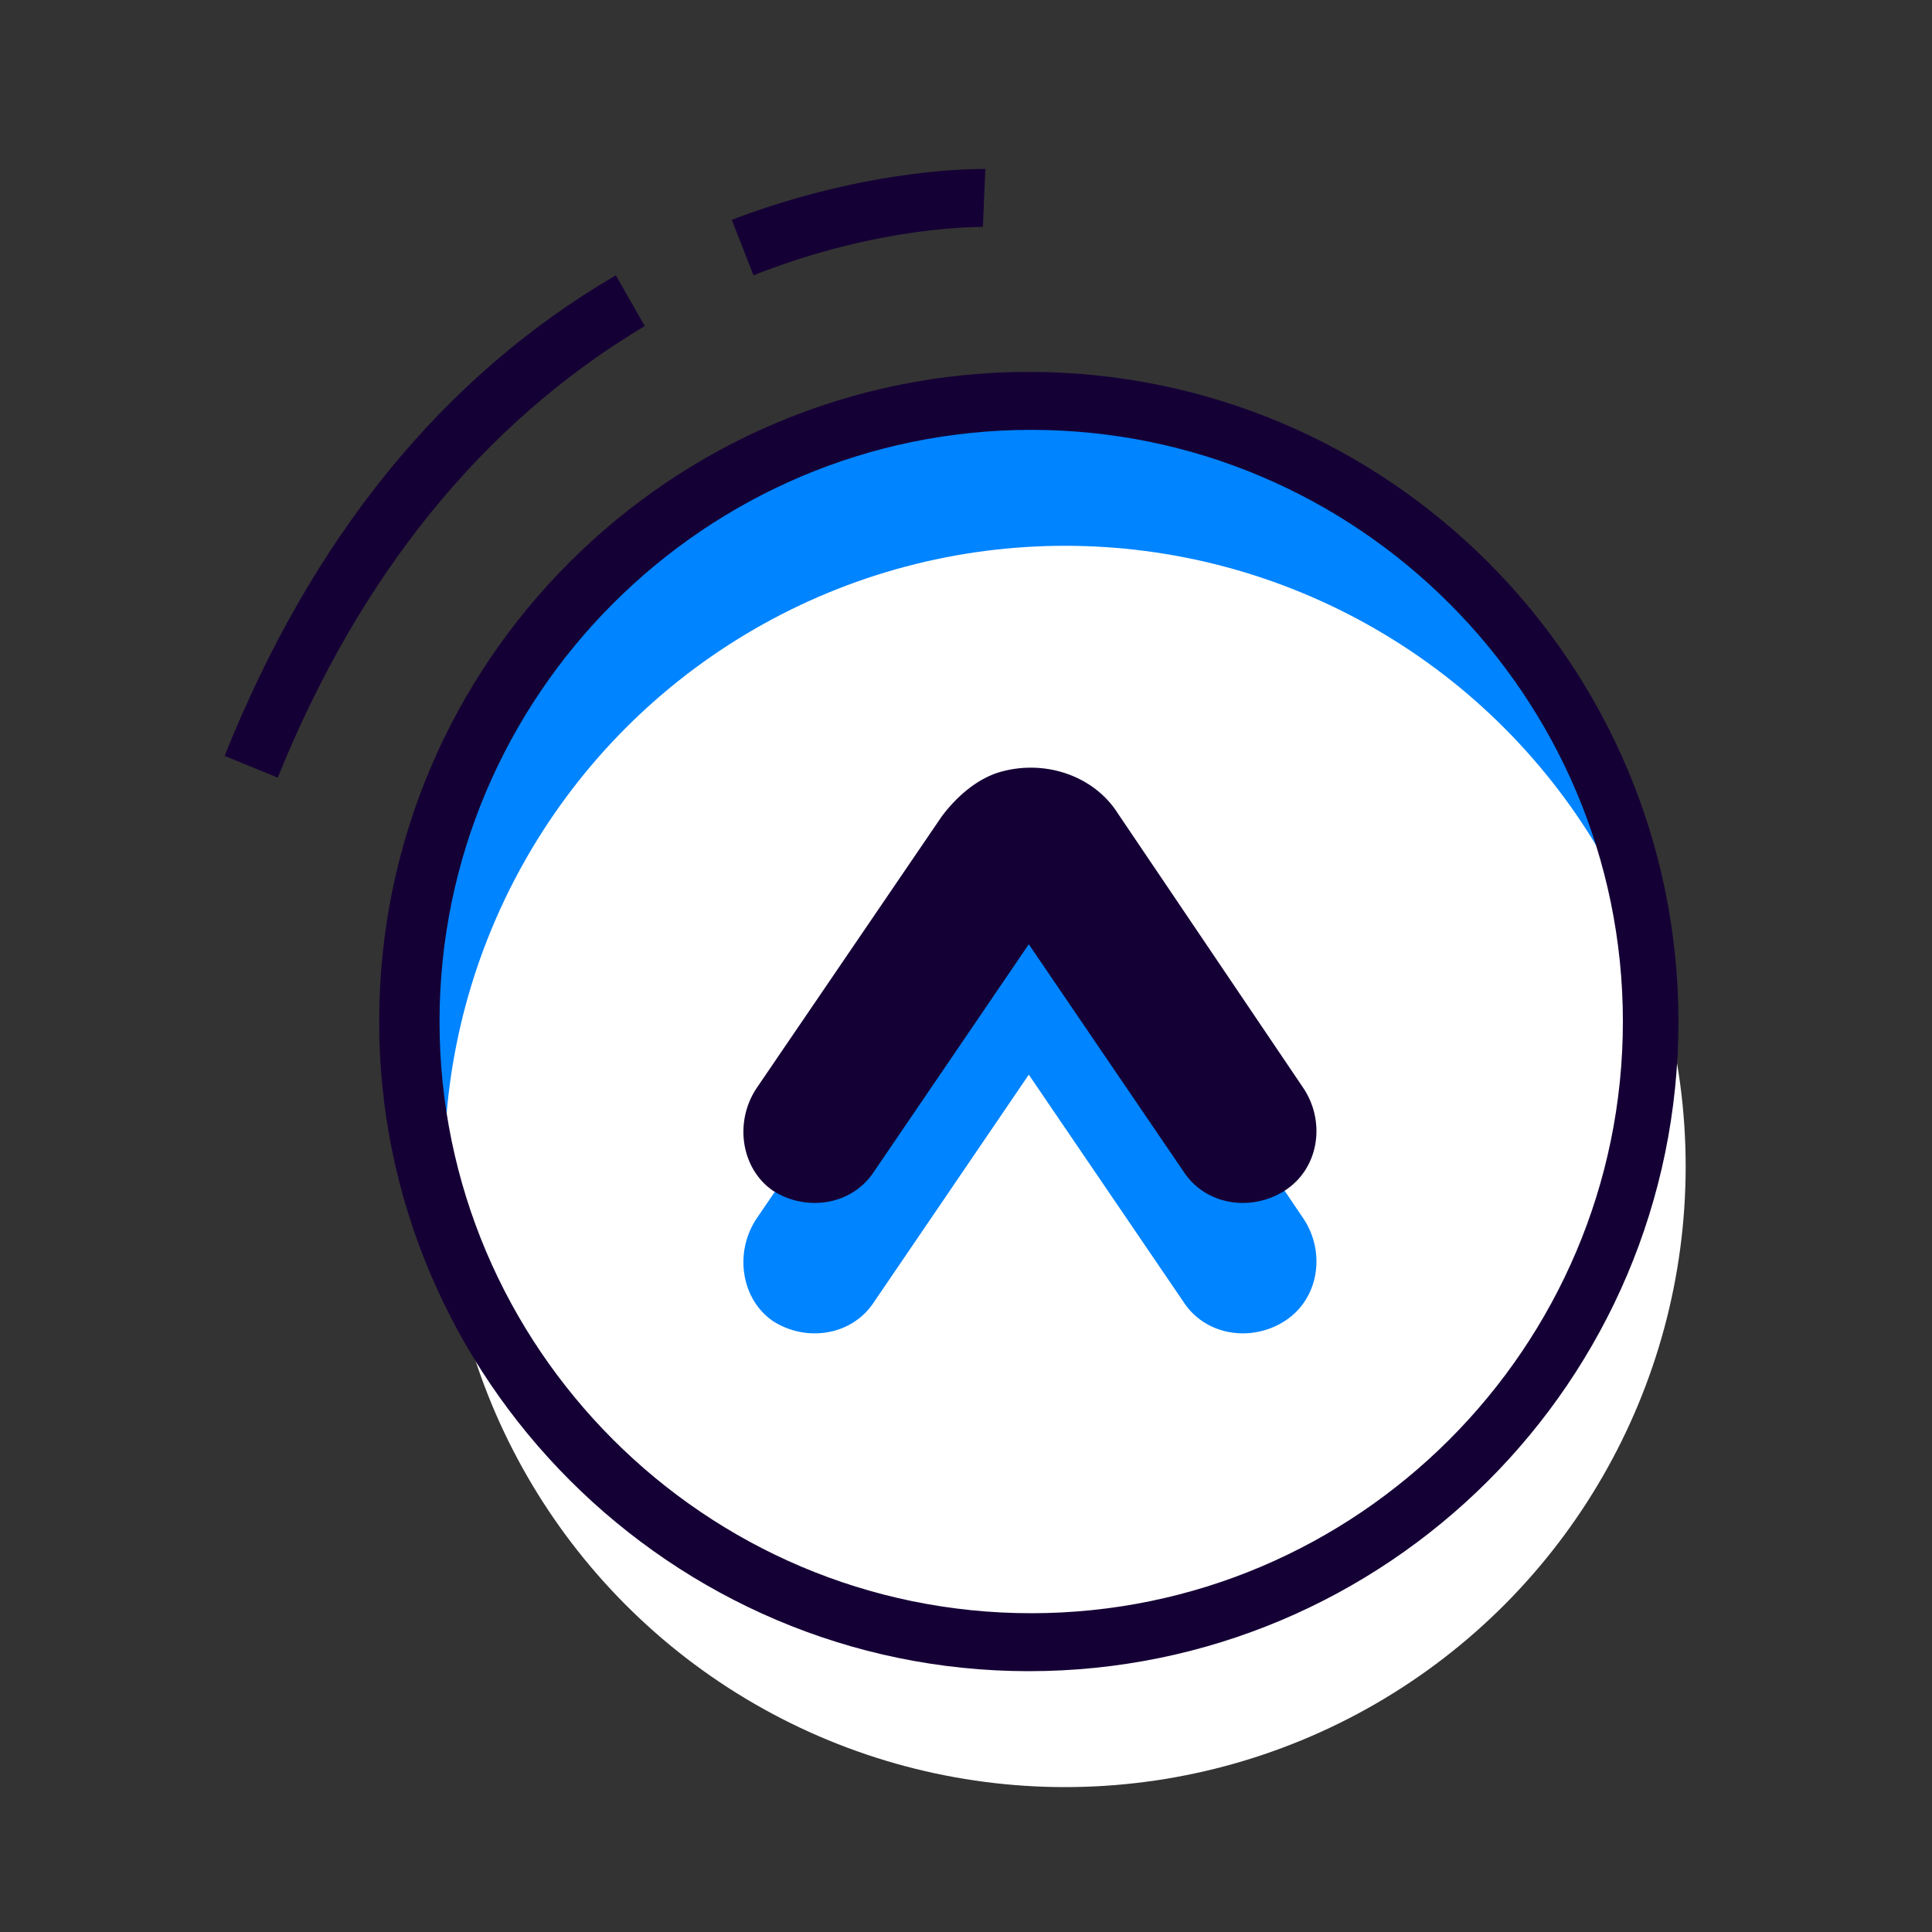 <svg xmlns="http://www.w3.org/2000/svg" xmlns:xlink="http://www.w3.org/1999/xlink" id="Layer_1" x="0px" y="0px" viewBox="0 0 80 80" style="enable-background:new 0 0 80 80;" xml:space="preserve">
<rect x="0" y="0" width="80" height="80" fill="#333333" stroke="none"/>
<style type="text/css">
	.st0{fill:#0084FF;}
	.st1{fill:#FFFFFF;}
	.st2{fill:#150035;}
</style>
<g id="left_button">
	<g id="XMLID_4945_">
		<g id="XMLID_4943_">
			<ellipse id="XMLID_4947_" class="st0" cx="42.7" cy="42.3" rx="25.7" ry="25.7"></ellipse>
			<ellipse id="XMLID_4956_" class="st1" cx="44.1" cy="48.3" rx="25.7" ry="25.7"></ellipse>
			<path id="XMLID_4952_" class="st2" d="M15.7,42.3c0-14.9,12.1-26.9,26.9-26.9c14.9,0,26.9,12.1,26.9,26.9     c0,14.9-12.1,26.9-26.9,26.9S15.7,57.1,15.7,42.3z M67.2,42.3c0-13.5-11-24.5-24.5-24.5s-24.5,11-24.5,24.5s11,24.5,24.5,24.5     S67.2,55.8,67.2,42.3z"></path>
		</g>
		<g id="XMLID_4957_">
			<g id="XMLID_4958_">
				<path id="XMLID_4959_" class="st0" d="M31.3,50.5L39,39.2c0.6-0.8,1.4-1.5,2.3-1.8c1.9-0.6,4,0.1,5,1.7L54,50.5      c0.9,1.4,0.6,3.3-0.8,4.2l0,0c-1.4,0.9-3.3,0.6-4.2-0.8l-6.4-9.4l-6.4,9.4c-0.9,1.4-2.8,1.7-4.2,0.8l0,0      C30.7,53.8,30.4,51.9,31.3,50.5z"></path>
			</g>
		</g>
		<g id="XMLID_4910_">
			<g id="XMLID_4946_">
				<path id="XMLID_11_" class="st2" d="M31.3,45.1L39,33.8c0.6-0.8,1.4-1.5,2.3-1.8c1.9-0.6,4,0.1,5,1.7L54,45.1      c0.9,1.4,0.6,3.3-0.8,4.2l0,0c-1.4,0.9-3.3,0.6-4.2-0.8l-6.4-9.4l-6.4,9.4c-0.9,1.4-2.8,1.7-4.2,0.8l0,0      C30.7,48.4,30.4,46.5,31.3,45.1z"></path>
			</g>
		</g>
	</g>
	<g id="XMLID_4961_">
		<path id="XMLID_4_" class="st2" d="M9.3,31.3c3.6-9,9-15.7,16.2-19.9l1.2,2.1c-6.7,4-11.8,10.3-15.2,18.7L9.3,31.3z"></path>
	</g>
	<g id="XMLID_4955_">
		<path id="XMLID_2_" class="st2" d="M30.3,9.1C36.1,6.9,40.6,7,40.8,7l-0.1,2.4c0,0-4.2-0.1-9.5,2L30.3,9.1z"></path>
	</g>
</g>
</svg>